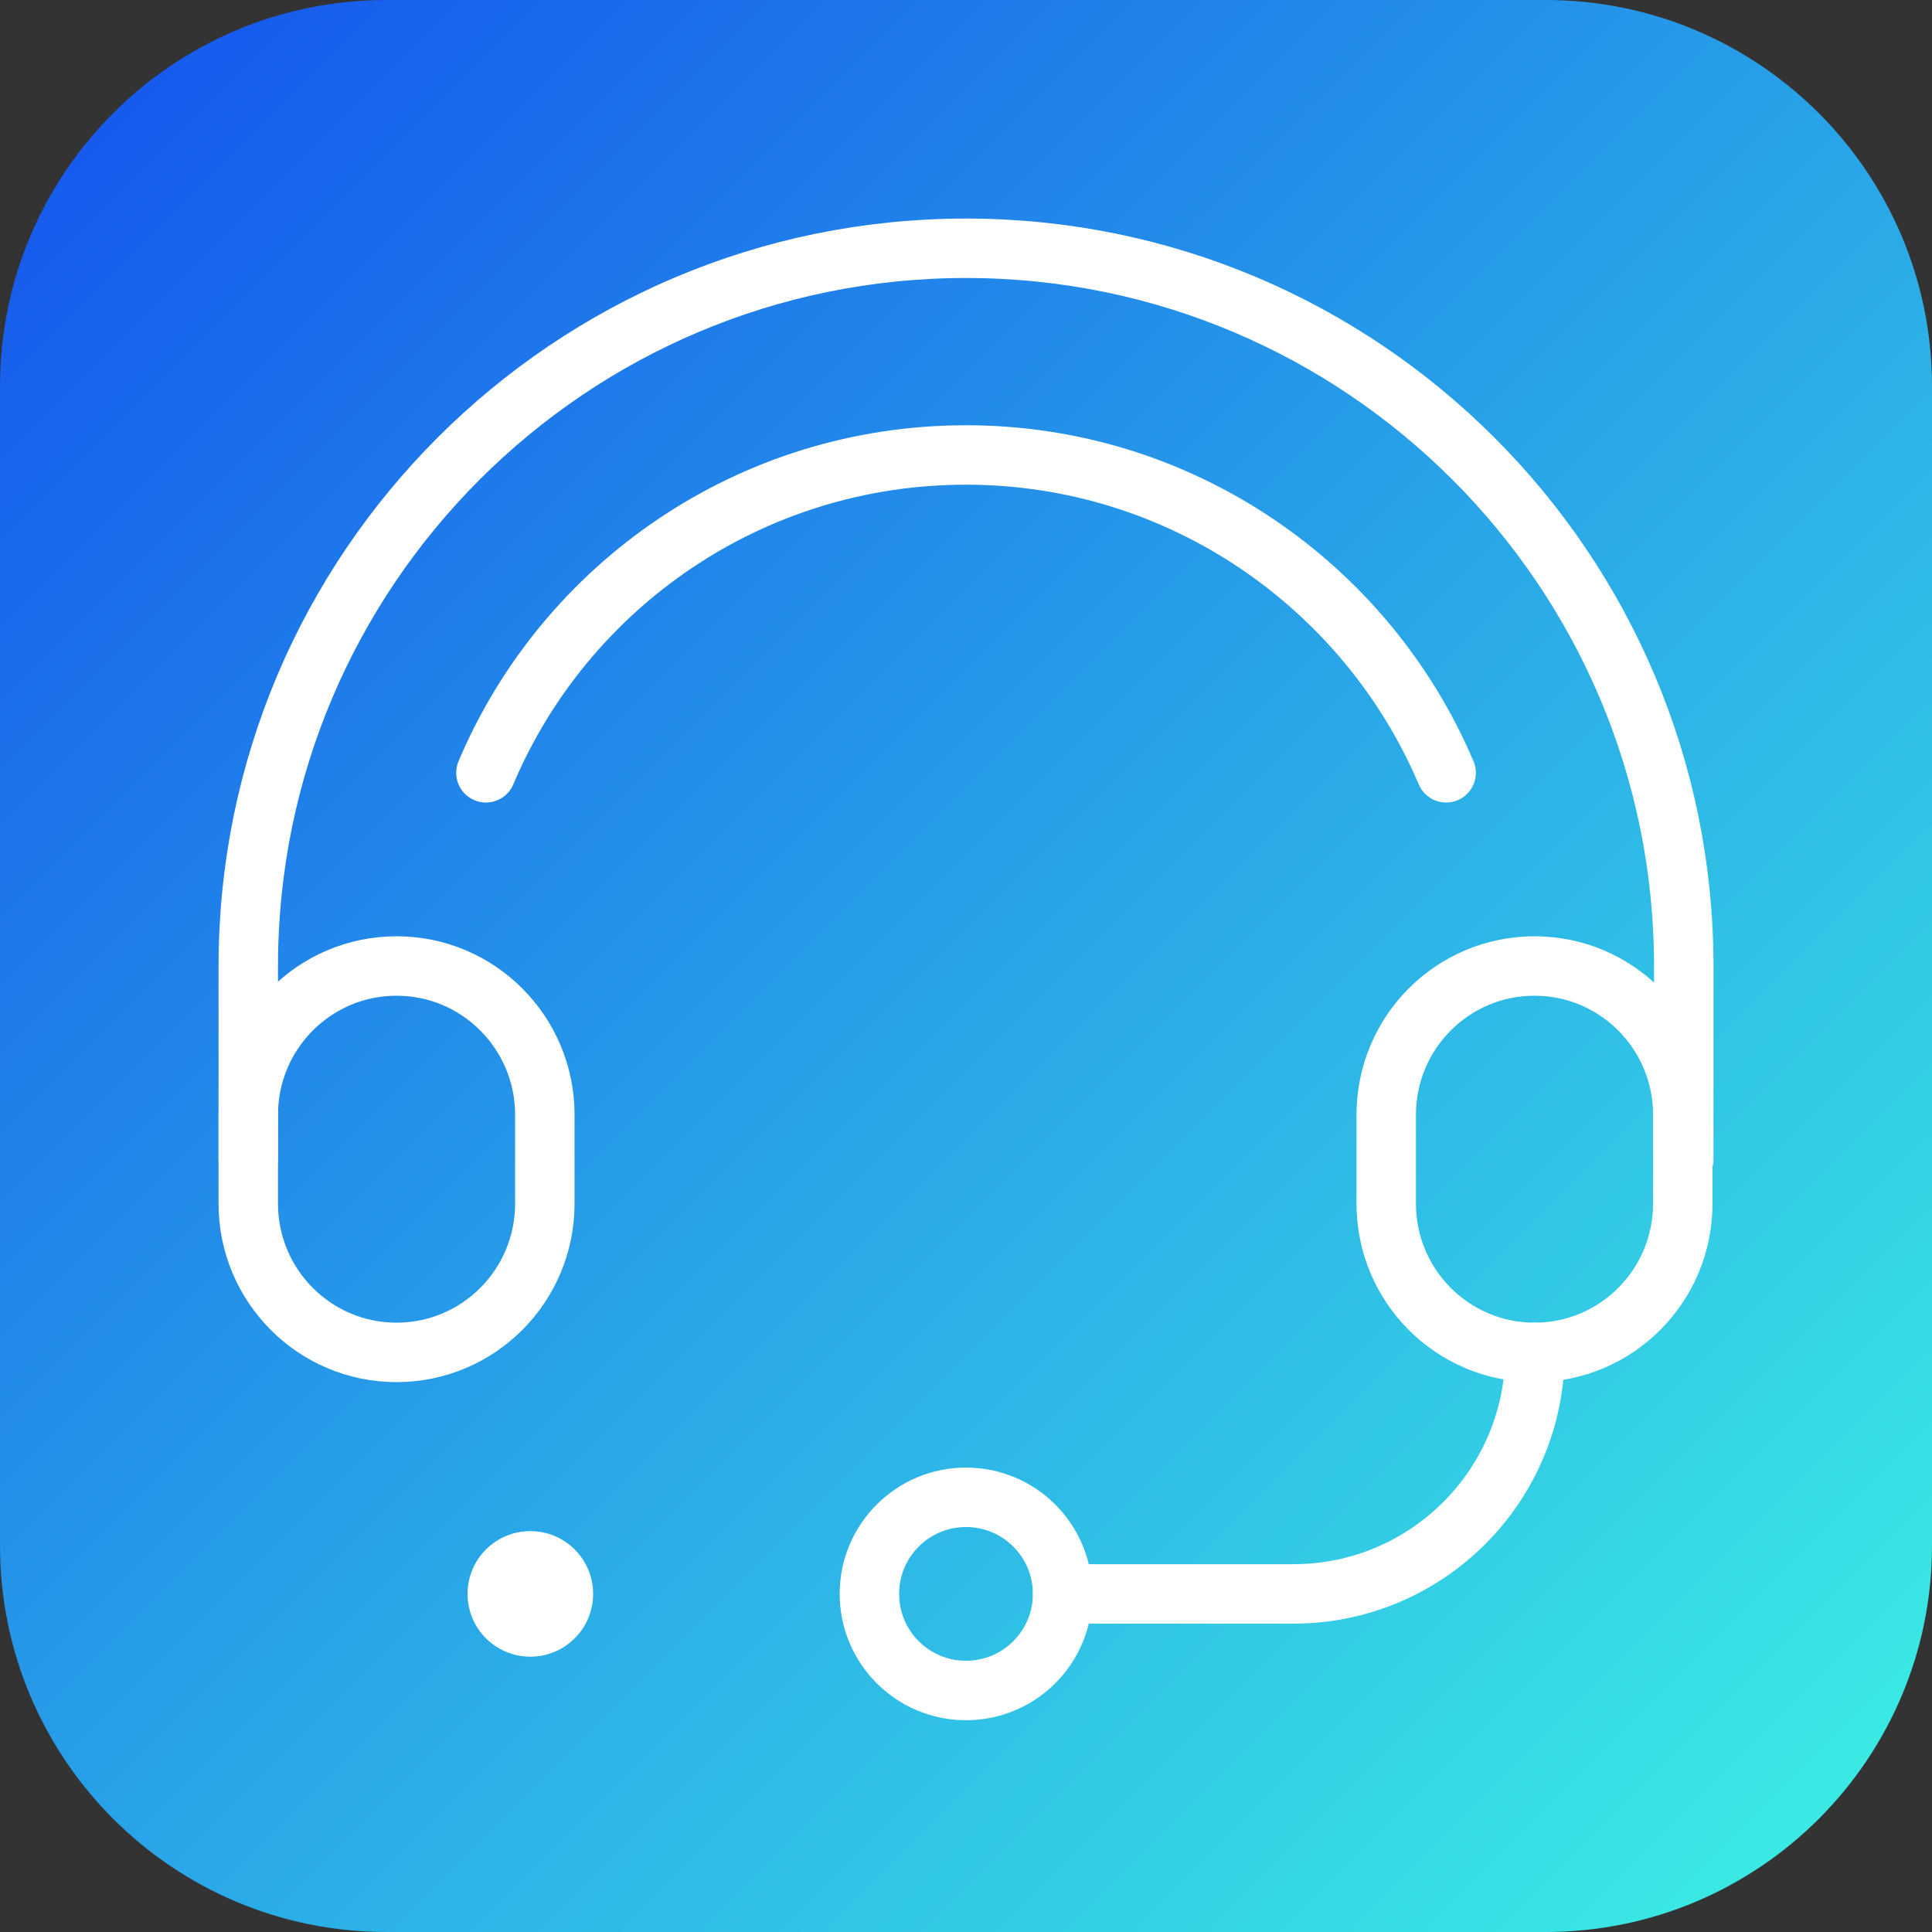 <svg width="65" height="65" viewBox="0 0 65 65" fill="none" xmlns="http://www.w3.org/2000/svg">
<rect x="0" y="0" width="65" height="65" fill="#333333" stroke="none"/>
<g clip-path="url(#clip0_9133_4627)">
<path d="M52 0H13C5.82 0 0 5.82 0 13V52C0 59.18 5.82 65 13 65H52C59.18 65 65 59.18 65 52V13C65 5.82 59.18 0 52 0Z" fill="url(#paint0_linear_9133_4627)"/>
<path d="M17.843 55.737C19.009 55.737 19.955 54.792 19.955 53.625C19.955 52.458 19.009 51.513 17.843 51.513C16.676 51.513 15.73 52.458 15.73 53.625C15.73 54.792 16.676 55.737 17.843 55.737Z" fill="white"/>
<path d="M8.353 39V32.5C8.353 19.175 19.175 8.353 32.5 8.353C45.825 8.353 56.648 19.175 56.648 32.5V39" stroke="white" stroke-width="2" stroke-linecap="round" stroke-linejoin="round"/>
<path d="M18.33 37.505C18.33 34.741 16.096 32.5 13.341 32.5C10.586 32.5 8.353 34.741 8.353 37.505V40.495C8.353 43.259 10.586 45.5 13.341 45.5C16.096 45.5 18.33 43.259 18.33 40.495V37.505Z" stroke="white" stroke-width="2" stroke-linecap="round" stroke-linejoin="round"/>
<path d="M56.615 37.505C56.615 34.741 54.382 32.5 51.626 32.5C48.871 32.5 46.638 34.741 46.638 37.505V40.495C46.638 43.259 48.871 45.5 51.626 45.5C54.382 45.5 56.615 43.259 56.615 40.495V37.505Z" stroke="white" stroke-width="2" stroke-linecap="round" stroke-linejoin="round"/>
<path d="M32.5 56.875C34.295 56.875 35.75 55.42 35.75 53.625C35.75 51.83 34.295 50.375 32.5 50.375C30.705 50.375 29.25 51.83 29.25 53.625C29.25 55.42 30.705 56.875 32.5 56.875Z" stroke="white" stroke-width="2" stroke-linecap="round" stroke-linejoin="round"/>
<path d="M16.348 26C19.013 19.695 25.253 15.307 32.5 15.307C39.748 15.307 45.988 19.727 48.653 26" stroke="white" stroke-width="2" stroke-linecap="round" stroke-linejoin="round"/>
<path d="M35.75 53.625H43.517C48.002 53.625 51.642 49.985 51.642 45.5" stroke="white" stroke-width="2" stroke-linecap="round" stroke-linejoin="round"/>
</g>
<defs>
<linearGradient id="paint0_linear_9133_4627" x1="1.885" y1="1.885" x2="63.083" y2="63.083" gradientUnits="userSpaceOnUse">
<stop stop-color="#1556ED"/>
<stop offset="1" stop-color="#3BEEE3"/>
</linearGradient>
<clipPath id="clip0_9133_4627">
<rect width="65" height="65" fill="white"/>
</clipPath>
</defs>
</svg>
